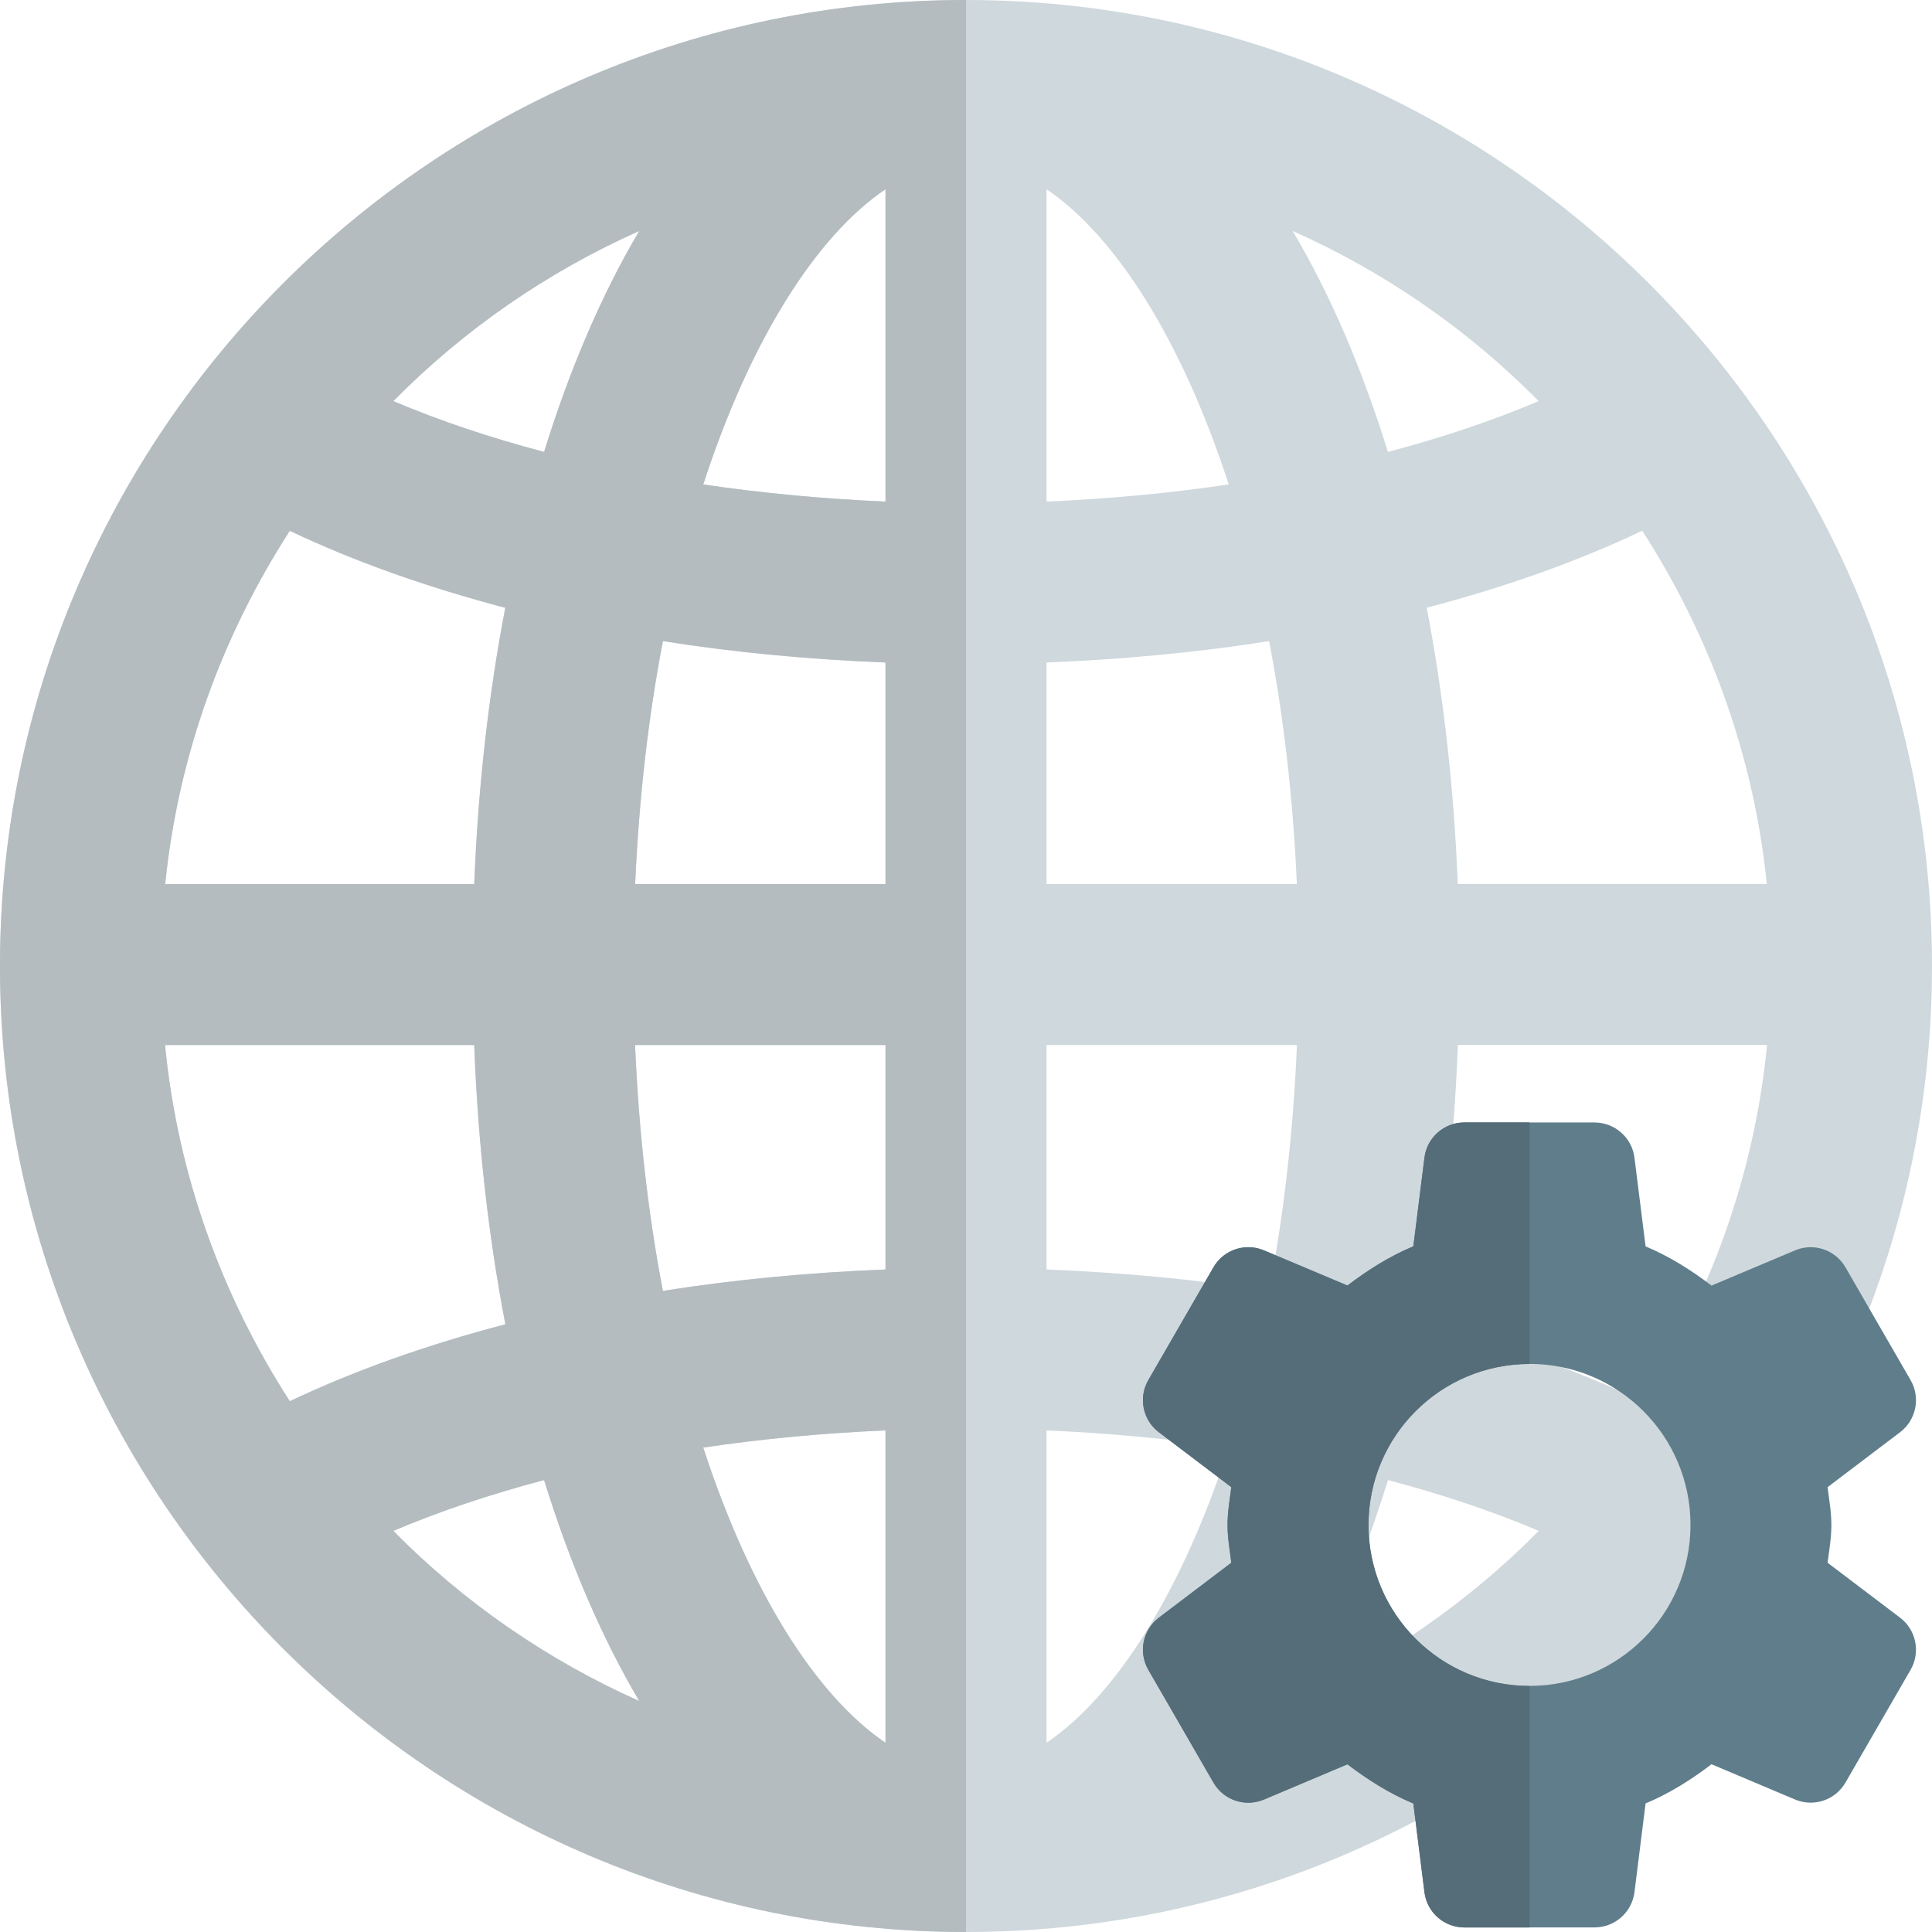 <svg id="color" enable-background="new 0 0 24 24" height="512" viewBox="0 0 24 24" width="512" xmlns="http://www.w3.org/2000/svg"><path d="m12 0c-6.617 0-12 5.383-12 12s5.383 12 12 12 12-5.383 12-12-5.383-12-12-12zm8.4 17.406c-.801-.38-1.702-.7-2.677-.956.208-1.08.341-2.242.387-3.469h3.841c-.159 1.621-.711 3.124-1.551 4.425zm-18.35-4.424h3.841c.046 1.227.179 2.389.387 3.469-.975.255-1.876.575-2.677.956-.841-1.302-1.393-2.805-1.551-4.425zm1.55-6.388c.801.38 1.702.7 2.677.956-.206 1.069-.338 2.219-.386 3.433h-3.839c.163-1.607.714-3.098 1.548-4.389zm9.4 1.636c.947-.038 1.876-.125 2.765-.266.178.925.298 1.937.345 3.018h-3.11zm0-1.999v-3.88c.857.579 1.677 1.864 2.264 3.667-.729.108-1.487.179-2.264.213zm-2-3.88v3.88c-.777-.034-1.535-.105-2.264-.213.587-1.804 1.407-3.089 2.264-3.667zm0 5.879v2.752h-3.11c.048-1.081.167-2.092.345-3.018.889.141 1.818.228 2.765.266zm-3.111 4.752h3.111v2.788c-.947.038-1.875.124-2.765.266-.18-.935-.299-1.96-.346-3.054zm3.111 4.787v3.88c-.857-.579-1.677-1.864-2.264-3.667.729-.108 1.487-.179 2.264-.213zm2 3.88v-3.88c.777.034 1.535.105 2.264.213-.587 1.804-1.407 3.089-2.264 3.667zm0-5.879v-2.788h3.111c-.046 1.094-.166 2.119-.346 3.054-.889-.141-1.818-.228-2.765-.266zm5.109-4.788c-.048-1.214-.181-2.363-.386-3.433.975-.255 1.876-.575 2.677-.956.834 1.292 1.385 2.782 1.548 4.388h-3.839zm1.005-5.999c-.574.243-1.202.454-1.873.631-.321-1.037-.718-1.961-1.183-2.745 1.149.512 2.184 1.23 3.056 2.114zm-11.173-2.114c-.464.784-.861 1.708-1.182 2.745-.672-.177-1.299-.388-1.873-.631.872-.884 1.907-1.602 3.055-2.114zm-3.055 16.148c.574-.243 1.201-.454 1.873-.631.321 1.037.718 1.961 1.183 2.745-1.149-.512-2.184-1.23-3.056-2.114zm11.173 2.114c.464-.784.862-1.707 1.183-2.745.671.177 1.299.388 1.873.631-.873.884-1.908 1.602-3.056 2.114z" fill="#cfd8dc"/><path d="m7.941 21.131c-1.148-.512-2.184-1.23-3.055-2.114.574-.243 1.201-.454 1.873-.631.321 1.037.718 1.961 1.182 2.745zm3.059.518c-.857-.579-1.677-1.864-2.264-3.667.729-.108 1.487-.18 2.264-.213zm-7.4-4.243c-.84-1.301-1.392-2.805-1.55-4.424h3.841c.046 1.227.179 2.389.387 3.469-.976.255-1.877.575-2.678.955zm4.635-1.37c-.18-.935-.3-1.959-.346-3.054h3.111v2.788c-.947.038-1.876.125-2.765.266zm-.345-5.054c.048-1.081.167-2.092.345-3.018.889.141 1.818.228 2.765.266v2.752zm-5.838 0c.163-1.606.714-3.097 1.548-4.388.801.38 1.702.7 2.677.956-.206 1.069-.338 2.219-.386 3.433h-3.839zm4.707-5.368c-.672-.177-1.299-.388-1.873-.631.872-.884 1.907-1.602 3.055-2.114-.464.784-.861 1.708-1.182 2.745zm4.241.617c-.777-.034-1.535-.105-2.264-.213.587-1.804 1.407-3.089 2.264-3.667zm1-6.231c-6.617 0-12 5.383-12 12s5.383 12 12 12z" fill="#b4bcc0"/><path d="m22.703 19.413c.02-.155.047-.309.047-.469 0-.161-.028-.314-.047-.47l.9-.682c.201-.152.257-.43.131-.648l-.809-1.401c-.126-.218-.395-.309-.627-.21l-1.037.437c-.253-.192-.522-.363-.819-.487l-.138-1.101c-.031-.25-.244-.438-.496-.438h-1.617c-.252 0-.465.188-.496.438l-.138 1.101c-.297.124-.566.295-.819.487l-1.037-.437c-.232-.098-.501-.008-.627.21l-.809 1.401c-.126.218-.07.496.131.648l.9.682c-.02.156-.047.309-.047.47s.028.314.047.469l-.9.682c-.201.152-.257.43-.131.648l.809 1.401c.126.218.395.309.627.21l1.037-.438c.253.192.522.363.819.487l.138 1.102c.031.25.244.438.496.438h1.617c.252 0 .465-.188.496-.438l.138-1.102c.297-.124.566-.294.819-.487l1.037.438c.232.098.501.008.627-.21l.809-1.401c.126-.218.07-.496-.131-.648zm-3.703 1.53c-1.104 0-2-.895-2-2s.896-2 2-2c1.105 0 2 .895 2 2s-.896 2-2 2z" fill="#607d8b"/><path d="m19 13.943h-.809c-.252 0-.465.188-.496.438l-.138 1.101c-.297.124-.566.295-.819.487l-1.037-.437c-.063-.027-.129-.039-.194-.039-.174 0-.341.091-.433.25l-.809 1.401c-.126.218-.07.496.131.648l.9.682c-.02.156-.047.309-.047.47s.028.314.047.469l-.9.682c-.201.152-.257.43-.131.648l.809 1.401c.092.159.259.25.433.25.065 0 .131-.013.194-.039l1.037-.438c.253.192.522.363.819.487l.138 1.102c.031.25.244.438.496.438h.809v-3c-1.104 0-2-.895-2-2s.896-2 2-2z" fill="#546d79"/></svg>